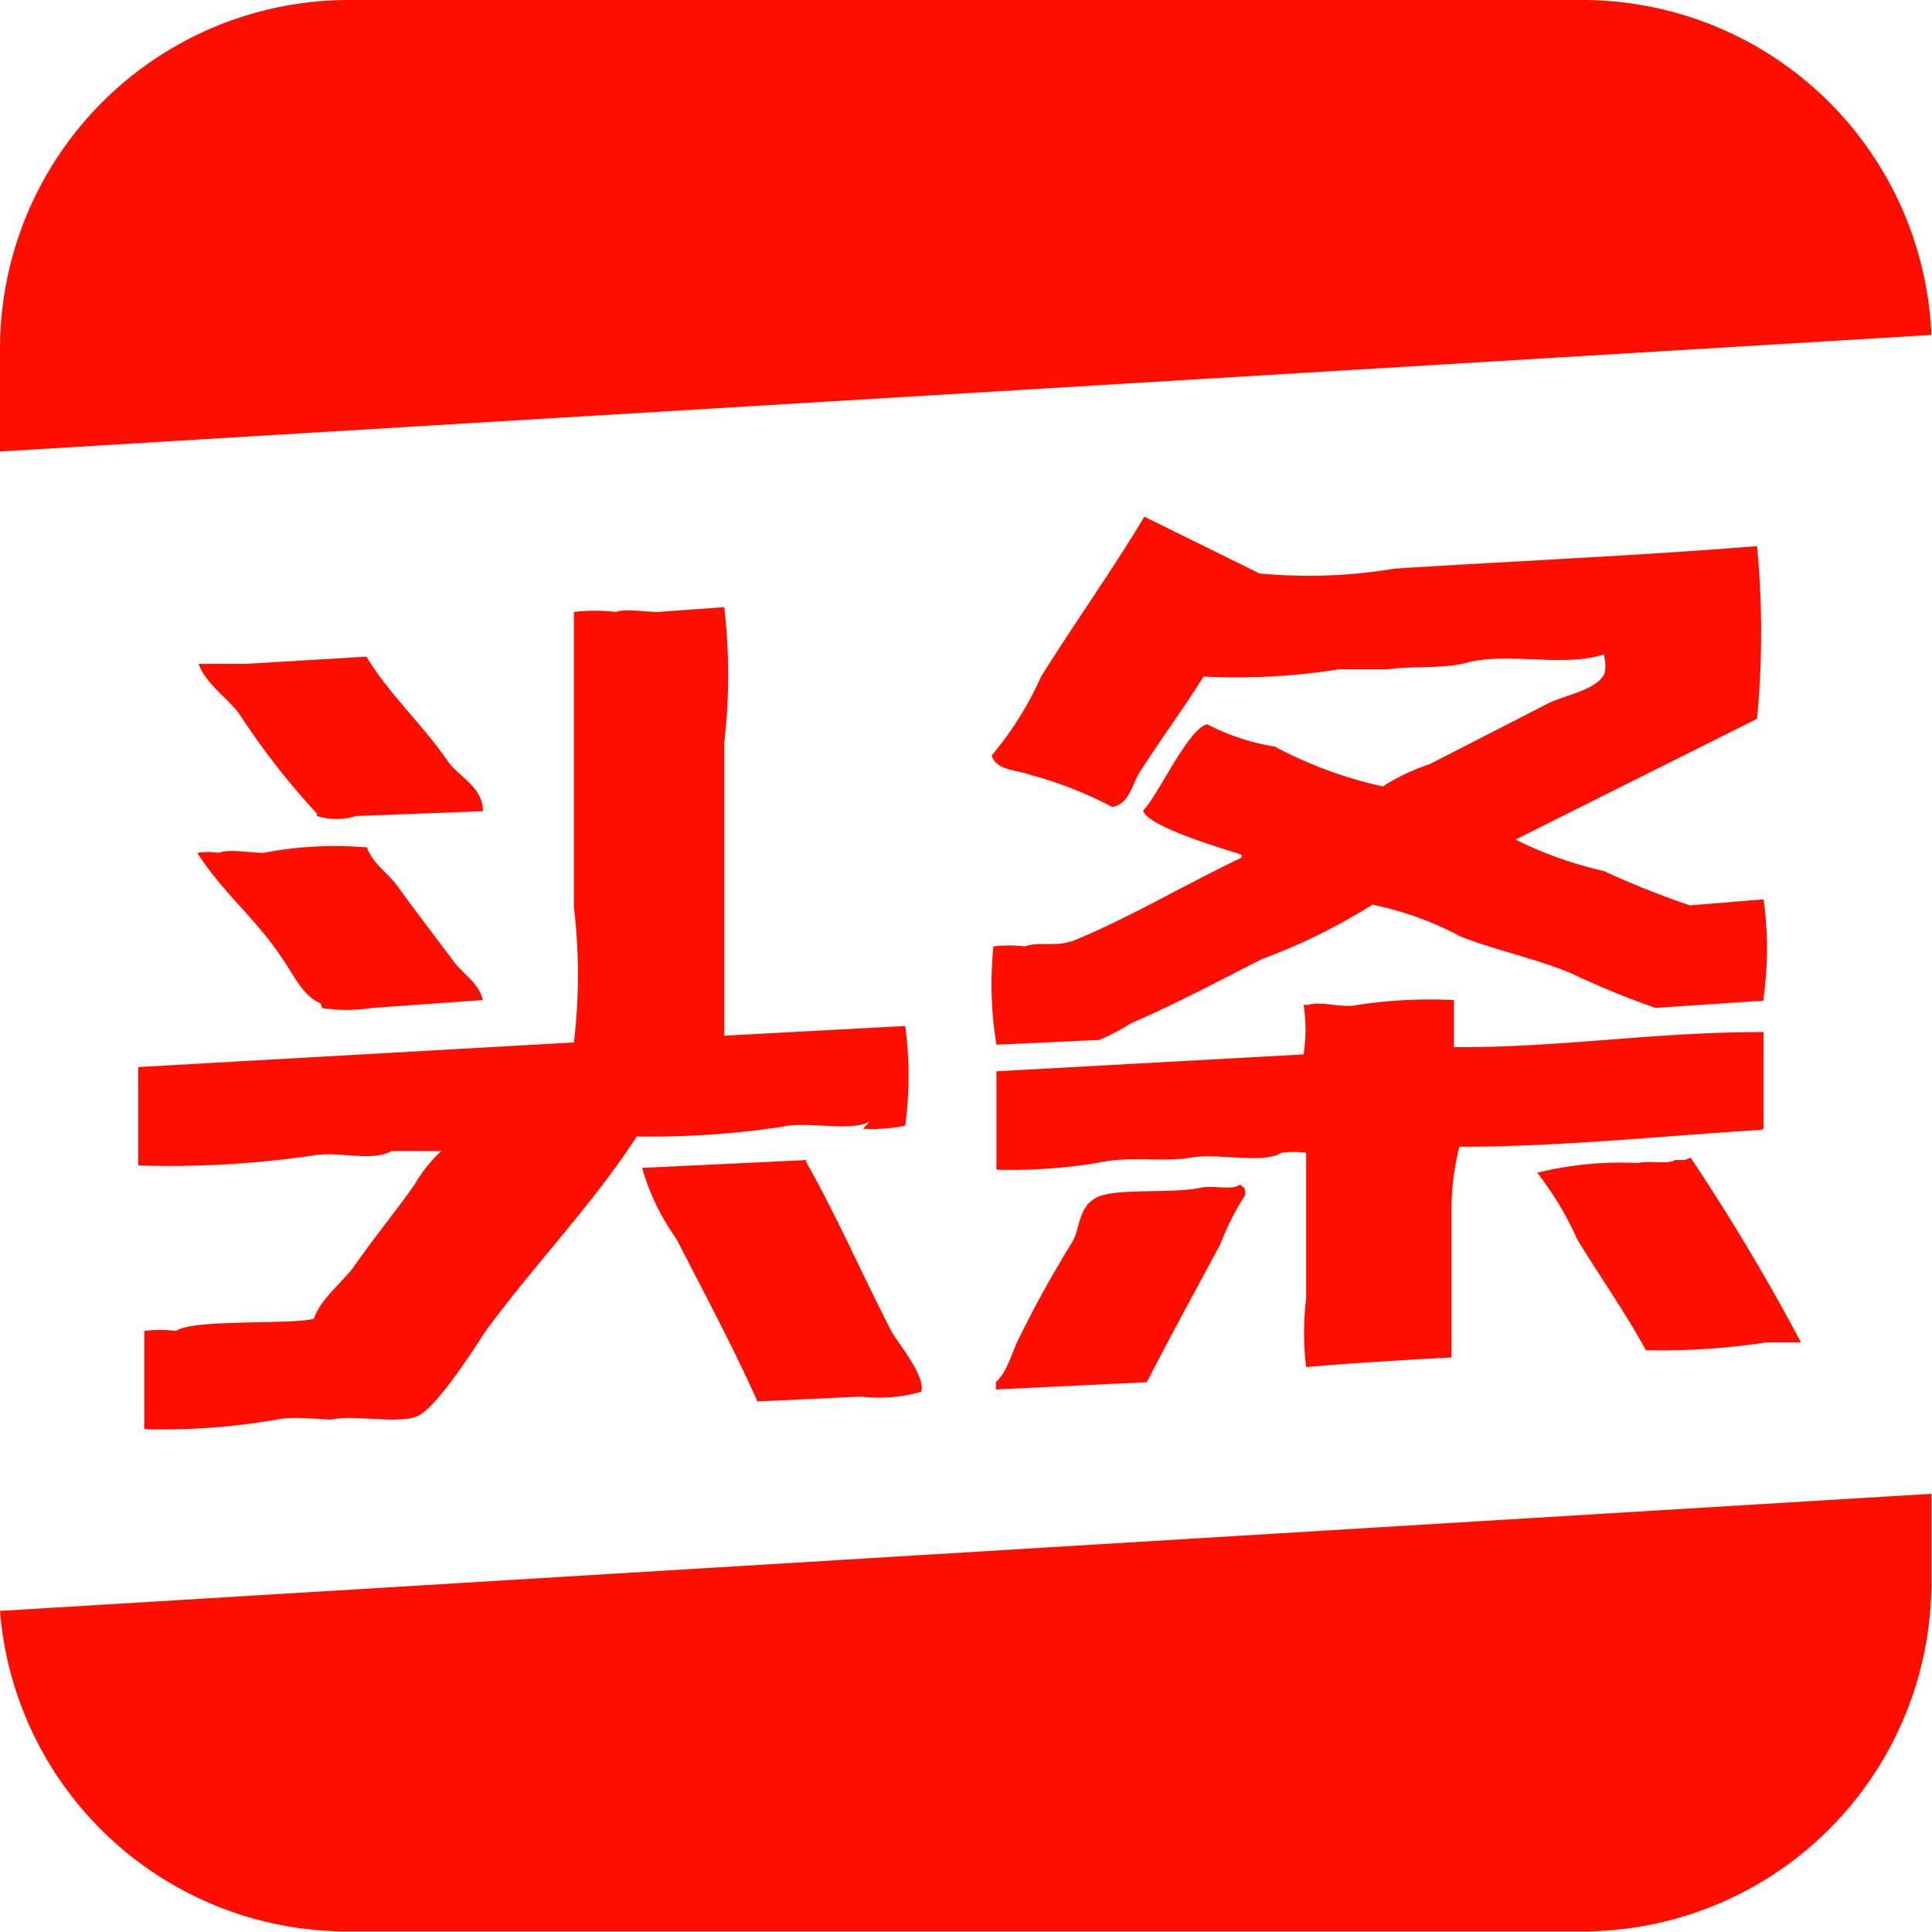 <?xml version="1.0" standalone="no"?><!DOCTYPE svg PUBLIC "-//W3C//DTD SVG 1.1//EN" "http://www.w3.org/Graphics/SVG/1.1/DTD/svg11.dtd"><svg t="1703333828103" class="icon" viewBox="0 0 1024 1024" version="1.1" xmlns="http://www.w3.org/2000/svg" p-id="36786" xmlns:xlink="http://www.w3.org/1999/xlink" width="48" height="48"><path d="M1023.68 177.536A185.216 185.216 0 0 0 839.104 0H184.896A184.96 184.96 0 0 0 0 184.96v54.336l1023.68-61.76zM0 853.824a184.576 184.576 0 0 0 184.96 169.856h653.824a184.96 184.96 0 0 0 184.896-184.576v-47.36L0 853.824z m566.848-354.752c-5.76 2.56-17.92 0-23.36 2.56a69.12 69.12 0 0 0-16.96 0c-1.728 17.344-1.216 34.88 1.6 52.096l54.72-2.56c5.824-2.624 11.52-5.632 16.96-8.96 24.32-10.56 46.4-22.4 69.12-33.92 20.48-7.552 40.064-17.216 58.496-28.8 16.448 3.392 32.256 9.088 47.04 17.024 19.84 7.68 38.72 11.2 58.56 19.456 14.464 6.912 29.312 12.992 44.48 18.24l57.216-3.84v-1.6c2.432-17.28 2.432-34.816 0-52.096l-39.04 3.2a469.632 469.632 0 0 1-45.696-18.24 206.656 206.656 0 0 1-46.72-16.64l128-64a479.872 479.872 0 0 0 0-91.52c-64 5.12-124.8 7.68-192 11.904-23.68 3.968-47.744 4.864-71.68 2.56l-61.056-30.08c-17.28 28.8-37.12 56.576-54.72 84.736a178.816 178.816 0 0 1-26.24 41.92c2.88 8 12.8 7.36 20.8 10.24 14.976 4.032 29.44 9.728 43.2 16.96 8.96-1.6 10.24-11.52 14.4-18.24 10.56-16.64 23.36-33.92 33.92-50.88 23.936 1.216 48-0.064 71.68-3.84h25.856c12.8-1.92 30.4 0 43.2-3.84 22.72-5.12 50.88 2.88 71.68-4.16v1.6a17.6 17.6 0 0 1 0 8.96c-4.48 8.64-21.44 11.2-30.08 15.68l-62.4 32a112.256 112.256 0 0 0-24.96 11.84 223.936 223.936 0 0 1-57.216-21.12 118.016 118.016 0 0 1-35.84-11.84c-10.24 2.56-25.6 37.12-33.92 45.76 1.92 8.32 42.24 20.16 52.16 23.36v1.6c-30.4 14.4-59.52 32-90.24 44.48h-0.96z m-109.44 99.2c7.552 0.448 15.104-0.128 22.4-1.664a199.616 199.616 0 0 0 0-52.8l-95.936 5.12V393.472a311.872 311.872 0 0 0 0-71.68l-35.2 2.56c-7.04 0-17.28-1.92-22.08 0a96 96 0 0 0-22.4 0v156.48c2.816 23.808 2.816 47.808 0 71.68l-230.912 13.056v52.16c30.592 0.96 61.184-0.768 91.52-5.12 14.336-2.88 31.936 3.52 42.816-2.56h26.24a80.64 80.64 0 0 0-14.4 18.24c-10.24 14.4-21.76 28.48-32 43.2-6.4 8.64-17.28 16.64-21.12 27.52-12.8 3.2-64 0-72.96 6.4a69.12 69.12 0 0 0-16.896 0v52.096c23.552 0.64 47.104-1.088 70.4-5.12 8.96-1.92 21.76 0 28.8 0 13.44-2.88 37.376 3.2 46.976-2.56 9.6-5.76 26.88-32 33.92-43.136 24.96-34.56 57.856-68.48 80.896-104.32 25.728 0.384 51.392-1.28 76.8-5.12 13.12-3.2 37.12 2.88 46.72-2.88l-3.52 3.84z" fill="#FF0E00" p-id="36787"></path><path d="M167.936 432.512a35.2 35.2 0 0 0 20.8 0L256 429.952c0-12.48-12.16-17.92-18.24-25.92-13.76-20.16-31.68-36.16-43.52-56l-64 3.84h-24.96c3.84 10.56 14.72 17.6 21.12 25.92 12.352 18.944 26.24 36.864 41.6 53.44v1.28z m2.88 101.76c8.576 1.344 17.344 1.344 25.92 0l59.2-4.224c-2.24-9.28-10.88-14.08-15.68-20.736-10.24-13.76-20.16-26.56-30.08-40.32-4.8-6.4-12.8-11.52-15.68-19.84a199.296 199.296 0 0 0-54.72 2.88c-7.68 0-18.24-2.24-23.68 0a39.36 39.36 0 0 0-11.52 0c12.48 19.84 32 36.16 44.16 54.72 5.76 7.68 11.52 21.376 21.12 24.96l0.96 2.56zM934.72 598.208v-51.2c-59.52 0-106.816 8.32-164.096 8v-24.96c-16.96-0.832-34.048 0-50.88 2.56-7.936 1.92-20.096-2.24-26.24 0h-2.56c1.344 8.704 1.344 17.536 0 26.24l-162.816 8.96v52.16c18.368 0.512 36.672-0.768 54.72-3.84 16.32-3.52 33.92 0 48.32-2.56 14.4-2.56 38.08 3.52 48-2.56a50.56 50.56 0 0 1 13.12 0v77.12a150.4 150.4 0 0 0 0 36.48c20.48-1.92 52.736-3.84 77.056-5.12v-78.4c0-11.2 1.408-22.4 4.16-33.28 54.4 0 107.52-5.76 160-8.96l1.28-0.64z m-507.008 16.64l-87.36 4.16a121.6 121.6 0 0 0 18.24 37.76c14.72 28.8 29.76 56.64 42.88 86.016l54.72-2.56c10.688 1.28 21.568 0.448 32-2.56 2.88-7.68-11.84-25.216-15.68-32-15.68-30.336-29.12-61.44-45.44-90.176l0.64-0.64z" fill="#FF0E00" p-id="36788"></path><path d="M892.8 614.848h-5.12c-3.84 2.56-13.44 0-19.456 1.6a184.96 184.96 0 0 0-53.44 5.12c8.448 10.88 15.552 22.656 21.12 35.2 11.84 19.52 25.28 38.4 36.48 58.88 21.376 0.448 42.816-0.96 64-4.16h18.176a1129.6 1129.6 0 0 0-58.496-97.92l-3.2 1.28z m-235.712 13.12c-4.8 3.2-14.08 0-20.8 1.6-15.36 3.2-45.12 0-55.04 5.12-9.92 5.12-8.64 16.32-12.8 23.36-9.6 15.68-18.88 32-27.52 49.6-4.48 8-6.4 18.816-13.12 24.96a17.92 17.92 0 0 1 0 3.84l80-3.84c12.48-24.32 26.24-49.28 39.04-73.28a140.16 140.16 0 0 1 13.12-25.92c0-4.16 0-3.2-2.56-5.44h-0.32z" fill="#FF0E00" p-id="36789"></path></svg>
